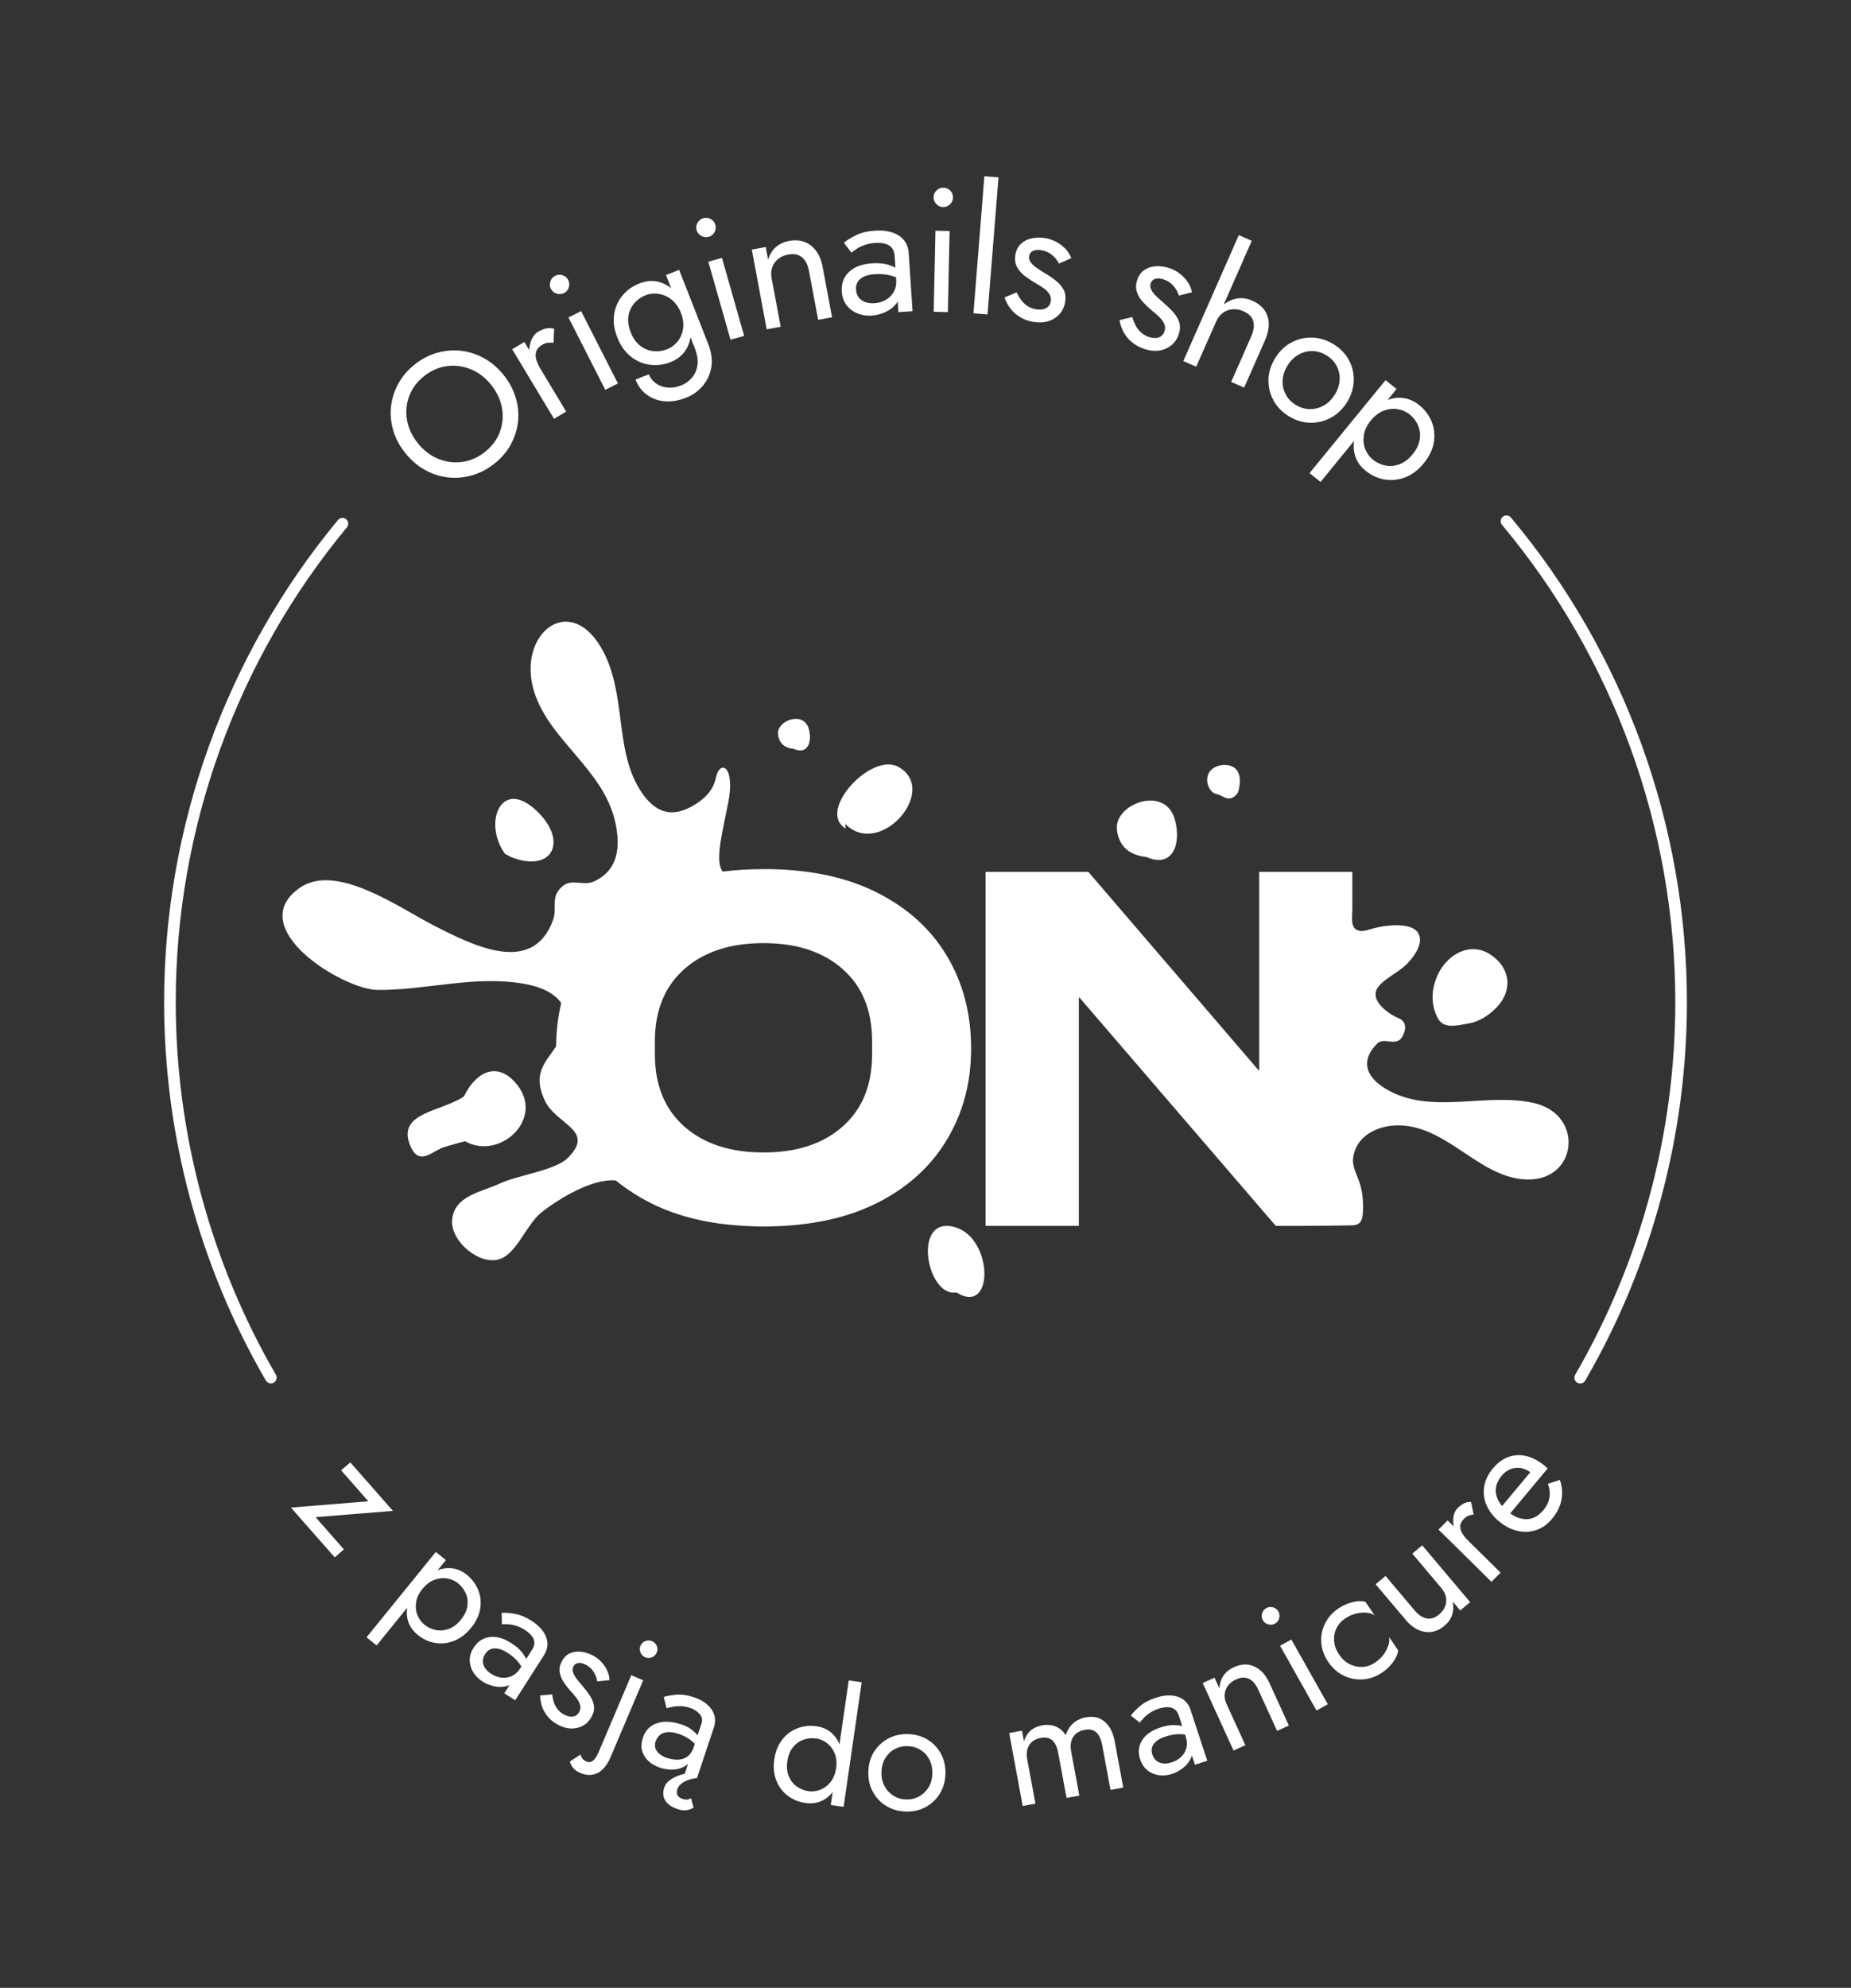 <svg width="68" height="73" viewBox="0 0 68 73" fill="none" xmlns="http://www.w3.org/2000/svg">
<rect x="0" y="0" width="68" height="73" fill="#333333" stroke="none"/>
<path d="M55.931 43.306C54.292 43.145 53.164 41.399 51.461 41.328C50.734 41.298 49.854 41.625 49.713 42.491C49.657 42.838 49.862 43.15 49.959 43.471C50.067 43.822 50.091 44.196 50.066 44.563C50.055 44.693 50.033 44.832 49.933 44.917C49.842 44.994 49.71 44.999 49.59 45.001C48.973 45.008 48.36 45.018 47.745 45.018H46.868L39.653 36.63H39.634V45.018H36.208V32.018H39.983L41.334 33.593L46.24 39.307H46.259V32.018H49.681V33.392C49.681 33.66 49.583 34.129 49.952 34.182C50.113 34.206 50.272 34.142 50.428 34.1C50.814 33.99 51.857 33.825 52.108 34.279C52.313 34.651 51.933 35.149 51.686 35.4C51.417 35.673 50.96 35.884 50.684 36.177C50.197 36.691 51.027 37.247 51.368 37.385C51.576 37.469 51.691 37.649 51.571 37.958C51.347 38.537 50.877 38.037 50.587 38.33C49.908 39.021 50.245 39.627 51.021 40.05C52.646 40.934 54.639 40.104 56.37 40.511C58.262 40.958 57.935 43.503 55.931 43.304V43.306ZM42.108 31.467C43.095 31.91 43.409 30.967 43.158 30.087C42.797 28.819 40.946 29.52 41.031 30.448C41.08 30.977 41.388 31.396 42.108 31.469V31.467ZM52.645 36.864C52.673 37.066 52.743 37.264 52.849 37.437C52.882 37.488 52.917 37.528 52.959 37.56C53.225 37.766 53.674 37.627 53.977 37.579C54.348 37.518 54.726 37.262 54.98 36.997C55.578 36.371 55.496 35.559 54.777 35.069C54.059 34.578 53.252 34.994 52.873 35.69C52.68 36.044 52.587 36.463 52.645 36.864ZM31.07 30.426L31.048 30.252C32.318 31.555 34.525 29.006 33.002 28.162C32 27.606 29.983 29.802 31.072 30.427L31.07 30.426ZM44.726 28.135C44.096 28.362 44.369 29.122 44.699 29.162C44.902 29.188 45.17 29.535 45.473 29.117C45.473 29.117 45.789 28.251 45.139 28.105C45.011 28.076 44.867 28.084 44.726 28.135ZM32.191 44.191C32.041 44.266 31.886 44.336 31.727 44.401C31.011 44.694 30.203 44.886 29.307 44.976C28.906 45.018 28.489 45.04 28.051 45.04C27.81 45.04 27.577 45.033 27.348 45.018C26.032 44.95 24.889 44.671 23.925 44.189C23.792 44.122 23.661 44.051 23.534 43.978C23.206 43.788 22.903 43.579 22.623 43.352C22.618 43.352 22.611 43.35 22.605 43.35C21.775 43.273 20.569 43.993 19.904 44.512C19.335 44.959 18.998 46.022 18.359 46.237C17.628 46.483 16.574 45.604 16.608 44.836C16.651 43.903 17.711 43.773 18.359 43.463C18.998 43.158 20.393 42.989 20.864 42.518C21.888 41.497 20.432 41.307 20.012 40.412C19.548 39.415 20.031 39.032 20.43 38.423C20.435 37.867 20.498 37.336 20.618 36.836C20.366 36.463 19.863 36.244 19.335 36.143C17.485 35.791 15.731 36.362 13.88 36.354C12.6 36.349 8.896 34.063 11.023 32.597C12.37 31.671 14.693 33.354 15.953 33.995C17.404 34.735 19.568 35.83 20.315 33.792C20.488 33.315 20.197 32.936 20.669 32.542C21.016 32.254 21.431 32.547 21.816 32.37C22.693 31.971 22.813 31.142 22.601 30.185C22.171 28.256 20.207 27.213 19.631 25.426C18.957 23.335 20.884 21.72 22.087 23.789C23.035 25.419 22.554 27.471 23.504 28.996C24.039 29.856 24.693 30.084 25.573 29.52C26.025 29.228 26.22 28.923 26.298 28.563C26.442 27.88 27.02 28.113 26.754 29.471C26.561 30.463 26.279 31.512 26.503 31.935C26.517 31.96 26.528 31.984 26.544 32.008C27.02 31.947 27.522 31.917 28.051 31.917C28.147 31.917 28.242 31.917 28.337 31.918C29.844 31.95 31.128 32.23 32.195 32.766C33.328 33.332 34.19 34.108 34.782 35.099C35.377 36.089 35.675 37.22 35.675 38.497C35.675 39.774 35.377 40.869 34.782 41.859C34.349 42.582 33.77 43.192 33.048 43.689C32.784 43.872 32.498 44.039 32.195 44.191H32.191ZM32.039 38.244C32.039 37.114 31.68 36.226 30.96 35.591C30.24 34.952 29.272 34.634 28.049 34.634C26.826 34.634 25.856 34.952 25.136 35.591C24.417 36.226 24.058 37.114 24.058 38.244V38.709C24.058 39.843 24.417 40.727 25.136 41.366C25.856 42.004 26.828 42.322 28.049 42.322C29.27 42.322 30.24 42.004 30.96 41.366C31.68 40.727 32.039 39.843 32.039 38.709V38.244ZM18.551 31.354L18.791 31.482C20.288 32.055 20.866 30.914 19.758 29.818C18.417 28.492 17.726 30.217 18.551 31.352V31.354ZM28.581 26.957C28.606 27.239 28.77 27.463 29.153 27.5C29.678 27.735 29.846 27.233 29.712 26.765C29.519 26.09 28.535 26.464 28.581 26.957ZM35.085 45.065C33.485 44.607 34.041 47.657 35.136 47.462C36.535 48.34 36.494 45.469 35.085 45.065ZM16.352 42.114C16.635 42.036 16.866 41.959 17.087 41.911C18.383 42.639 20.097 41.027 18.913 39.735C18.163 38.914 17.402 39.499 17.047 40.262C16.229 40.821 14.603 40.848 15.052 42.024C15.384 42.895 15.885 42.243 16.352 42.114ZM14.437 55.486L12.869 53.702L12.532 53.995L13.531 55.132L10.688 55.363L12.297 57.191L12.634 56.898L11.594 55.715L14.437 55.484V55.486ZM17.302 59.782C17.118 60.009 16.91 60.167 16.679 60.257C16.449 60.346 16.219 60.371 15.987 60.332C15.755 60.294 15.543 60.196 15.348 60.039C15.172 59.898 15.054 59.728 14.991 59.532C14.942 59.377 14.932 59.214 14.959 59.04L13.836 60.425L13.465 60.127L16.01 56.992L16.381 57.29L16.083 57.659C16.247 57.598 16.41 57.575 16.573 57.588C16.779 57.607 16.971 57.688 17.147 57.829C17.341 57.986 17.482 58.173 17.568 58.388C17.655 58.606 17.68 58.835 17.641 59.076C17.602 59.316 17.491 59.552 17.304 59.783L17.302 59.782ZM17.111 58.515C17.049 58.368 16.952 58.242 16.818 58.136C16.71 58.048 16.579 57.992 16.427 57.965C16.275 57.94 16.119 57.957 15.958 58.016C15.799 58.075 15.653 58.184 15.521 58.346L15.518 58.351C15.387 58.513 15.309 58.678 15.286 58.845C15.262 59.013 15.277 59.168 15.336 59.312C15.394 59.455 15.477 59.569 15.585 59.657C15.717 59.763 15.863 59.832 16.021 59.861C16.178 59.891 16.336 59.874 16.495 59.815C16.654 59.755 16.8 59.643 16.932 59.48C17.064 59.316 17.143 59.151 17.169 58.985C17.194 58.818 17.177 58.661 17.114 58.515H17.111ZM19.982 60.787L18.928 62.438L18.525 62.184L18.72 61.879C18.689 61.894 18.657 61.906 18.622 61.916C18.471 61.956 18.317 61.96 18.158 61.924C17.998 61.889 17.856 61.832 17.728 61.751C17.587 61.661 17.474 61.55 17.389 61.414C17.304 61.277 17.26 61.133 17.255 60.976C17.252 60.819 17.299 60.663 17.401 60.506C17.543 60.282 17.738 60.154 17.983 60.118C18.229 60.083 18.495 60.157 18.779 60.337C18.947 60.444 19.074 60.551 19.162 60.661C19.238 60.755 19.292 60.841 19.33 60.922L19.543 60.588C19.594 60.509 19.622 60.433 19.629 60.366C19.636 60.297 19.624 60.233 19.595 60.172C19.565 60.112 19.523 60.054 19.468 60.001C19.413 59.947 19.35 59.898 19.28 59.854C19.167 59.782 19.055 59.729 18.945 59.699C18.837 59.667 18.738 59.65 18.651 59.647C18.562 59.643 18.493 59.643 18.439 59.647L18.43 59.227C18.557 59.219 18.718 59.231 18.911 59.264C19.104 59.296 19.308 59.381 19.523 59.517C19.704 59.632 19.844 59.76 19.946 59.899C20.046 60.039 20.102 60.186 20.11 60.337C20.12 60.489 20.076 60.639 19.98 60.789L19.982 60.787ZM19.098 61.288L19.153 61.198C19.109 61.126 19.06 61.058 19.006 60.998C18.904 60.885 18.783 60.782 18.642 60.694C18.512 60.612 18.395 60.562 18.291 60.543C18.188 60.524 18.097 60.533 18.019 60.566C17.941 60.6 17.875 60.659 17.821 60.743C17.765 60.829 17.738 60.919 17.739 61.008C17.739 61.097 17.77 61.183 17.824 61.262C17.878 61.341 17.956 61.412 18.053 61.473C18.176 61.55 18.305 61.596 18.435 61.609C18.566 61.621 18.689 61.601 18.808 61.545C18.925 61.491 19.02 61.405 19.096 61.286L19.098 61.288ZM21.238 63.444C21.463 63.382 21.631 63.243 21.739 63.033C21.814 62.888 21.839 62.753 21.817 62.627C21.795 62.5 21.743 62.376 21.658 62.251C21.575 62.126 21.477 62 21.363 61.872C21.296 61.795 21.235 61.715 21.175 61.638C21.118 61.56 21.076 61.483 21.052 61.409C21.028 61.335 21.032 61.266 21.064 61.202C21.104 61.121 21.167 61.077 21.252 61.07C21.335 61.063 21.421 61.082 21.509 61.127C21.636 61.191 21.736 61.279 21.805 61.39C21.875 61.502 21.921 61.619 21.941 61.746L22.391 61.7C22.388 61.584 22.361 61.468 22.308 61.352C22.256 61.237 22.183 61.129 22.09 61.028C21.997 60.927 21.885 60.844 21.753 60.779C21.622 60.713 21.484 60.671 21.338 60.656C21.192 60.639 21.057 60.661 20.933 60.716C20.808 60.774 20.71 60.873 20.635 61.018C20.562 61.16 20.54 61.294 20.564 61.424C20.59 61.554 20.64 61.675 20.718 61.788C20.796 61.901 20.877 62.005 20.962 62.101C21.04 62.185 21.111 62.268 21.175 62.352C21.24 62.436 21.284 62.521 21.309 62.606C21.335 62.693 21.326 62.778 21.282 62.863C21.233 62.959 21.16 63.016 21.064 63.034C20.967 63.055 20.859 63.034 20.738 62.972C20.639 62.922 20.557 62.858 20.493 62.778C20.429 62.699 20.381 62.612 20.349 62.516C20.319 62.42 20.297 62.322 20.285 62.224L19.844 62.261C19.841 62.379 19.863 62.507 19.905 62.645C19.949 62.782 20.02 62.913 20.122 63.038C20.224 63.163 20.356 63.265 20.518 63.348C20.769 63.476 21.008 63.508 21.235 63.444H21.238ZM23.704 60.86C23.788 60.895 23.87 60.895 23.951 60.86C24.032 60.826 24.09 60.769 24.124 60.688C24.159 60.604 24.161 60.521 24.127 60.442C24.095 60.363 24.036 60.304 23.951 60.268C23.871 60.235 23.788 60.233 23.707 60.265C23.624 60.297 23.565 60.354 23.529 60.438C23.495 60.518 23.495 60.6 23.529 60.683C23.563 60.765 23.621 60.824 23.7 60.858L23.704 60.86ZM23.191 61.518L22.009 64.303C21.959 64.419 21.91 64.51 21.861 64.576C21.812 64.641 21.761 64.682 21.709 64.699C21.656 64.716 21.599 64.711 21.538 64.685C21.48 64.66 21.433 64.626 21.397 64.581C21.362 64.535 21.34 64.487 21.329 64.429L20.935 64.689C20.952 64.751 20.977 64.81 21.009 64.862C21.043 64.914 21.086 64.962 21.137 65.002C21.187 65.043 21.25 65.079 21.323 65.11C21.477 65.174 21.622 65.196 21.761 65.172C21.9 65.149 22.027 65.085 22.139 64.977C22.251 64.869 22.346 64.726 22.424 64.542L23.629 61.704L23.191 61.518ZM26.239 62.974C26.285 63.119 26.279 63.274 26.224 63.442L25.604 65.299C25.492 65.307 25.387 65.331 25.287 65.366C25.187 65.401 25.102 65.447 25.031 65.501C24.96 65.555 24.915 65.617 24.891 65.688C24.857 65.789 24.857 65.87 24.891 65.929C24.925 65.987 24.984 66.031 25.067 66.058C25.143 66.084 25.202 66.092 25.246 66.085C25.291 66.079 25.338 66.063 25.387 66.038L25.48 66.38C25.419 66.422 25.34 66.453 25.24 66.473C25.14 66.491 25.028 66.481 24.908 66.441C24.75 66.388 24.627 66.323 24.54 66.242C24.454 66.161 24.4 66.07 24.378 65.967C24.356 65.865 24.363 65.758 24.4 65.649C24.437 65.536 24.506 65.443 24.61 65.369C24.711 65.295 24.833 65.234 24.976 65.187C25.035 65.167 25.096 65.152 25.157 65.137L25.277 64.775C25.257 64.793 25.235 64.812 25.211 64.829C25.082 64.918 24.935 64.968 24.767 64.982C24.599 64.995 24.425 64.972 24.244 64.913C24.081 64.859 23.942 64.78 23.827 64.675C23.712 64.571 23.633 64.446 23.592 64.301C23.55 64.156 23.558 63.996 23.617 63.819C23.678 63.636 23.775 63.494 23.909 63.398C24.042 63.301 24.202 63.245 24.391 63.23C24.579 63.215 24.788 63.245 25.014 63.319C25.18 63.373 25.316 63.442 25.419 63.525C25.506 63.594 25.573 63.659 25.626 63.725L25.77 63.294C25.814 63.163 25.79 63.046 25.702 62.944C25.612 62.841 25.497 62.767 25.353 62.719C25.23 62.679 25.111 62.657 24.997 62.655C24.886 62.655 24.784 62.662 24.698 62.681C24.61 62.699 24.54 62.718 24.488 62.733L24.383 62.317C24.505 62.278 24.66 62.251 24.85 62.234C25.04 62.217 25.252 62.248 25.485 62.325C25.685 62.391 25.849 62.48 25.978 62.591C26.107 62.703 26.193 62.831 26.239 62.974ZM25.49 64.138L25.524 64.037C25.468 63.98 25.411 63.927 25.35 63.883C25.233 63.798 25.091 63.727 24.925 63.671C24.774 63.621 24.642 63.6 24.528 63.609C24.415 63.617 24.322 63.651 24.247 63.71C24.173 63.769 24.119 63.852 24.083 63.956C24.053 64.045 24.053 64.129 24.081 64.209C24.11 64.286 24.159 64.355 24.232 64.414C24.305 64.473 24.391 64.52 24.493 64.554C24.644 64.603 24.784 64.625 24.918 64.62C25.05 64.613 25.165 64.573 25.263 64.497C25.362 64.421 25.438 64.303 25.492 64.141L25.49 64.138ZM31.184 61.709L31.656 61.776L30.992 66.351L30.52 66.284L30.587 65.814C30.477 65.951 30.351 66.055 30.205 66.126C30.018 66.215 29.812 66.242 29.585 66.21C29.341 66.174 29.126 66.087 28.938 65.944C28.75 65.8 28.611 65.615 28.52 65.386C28.428 65.157 28.405 64.899 28.445 64.609C28.488 64.316 28.586 64.074 28.737 63.882C28.889 63.69 29.075 63.552 29.295 63.467C29.517 63.383 29.749 63.36 29.991 63.393C30.22 63.425 30.41 63.511 30.562 63.649C30.682 63.757 30.774 63.894 30.84 64.054L31.18 61.709H31.184ZM30.51 65.443C30.616 65.31 30.686 65.142 30.716 64.935C30.747 64.727 30.728 64.546 30.664 64.389C30.598 64.232 30.505 64.106 30.381 64.013C30.257 63.92 30.129 63.863 29.99 63.843C29.824 63.819 29.666 63.835 29.514 63.889C29.361 63.942 29.233 64.037 29.128 64.168C29.023 64.301 28.955 64.471 28.925 64.679C28.894 64.886 28.911 65.068 28.975 65.224C29.04 65.381 29.136 65.507 29.267 65.602C29.397 65.696 29.544 65.755 29.71 65.779C29.848 65.799 29.99 65.78 30.134 65.725C30.278 65.669 30.405 65.576 30.511 65.443H30.51ZM34.564 64.397C34.684 64.613 34.74 64.861 34.733 65.137C34.726 65.41 34.659 65.651 34.528 65.865C34.398 66.077 34.225 66.242 34.01 66.358C33.795 66.476 33.551 66.532 33.282 66.525C33.016 66.518 32.777 66.453 32.566 66.324C32.354 66.196 32.188 66.025 32.069 65.806C31.949 65.587 31.893 65.342 31.9 65.069C31.907 64.793 31.974 64.549 32.105 64.338C32.235 64.128 32.41 63.964 32.626 63.846C32.843 63.73 33.085 63.673 33.351 63.68C33.62 63.686 33.861 63.754 34.071 63.88C34.281 64.008 34.445 64.18 34.565 64.396L34.564 64.397ZM34.252 65.125C34.257 64.935 34.22 64.766 34.142 64.615C34.064 64.465 33.956 64.347 33.817 64.261C33.678 64.173 33.519 64.129 33.341 64.124C33.162 64.119 33.002 64.158 32.858 64.237C32.716 64.316 32.601 64.429 32.516 64.576C32.432 64.722 32.386 64.889 32.383 65.079C32.377 65.268 32.415 65.438 32.493 65.587C32.571 65.735 32.679 65.853 32.818 65.942C32.957 66.03 33.116 66.077 33.294 66.08C33.473 66.085 33.632 66.046 33.776 65.964C33.919 65.883 34.034 65.77 34.118 65.625C34.203 65.481 34.249 65.314 34.252 65.125ZM40.743 63.407C40.645 63.262 40.525 63.161 40.381 63.102C40.237 63.044 40.072 63.031 39.89 63.065C39.71 63.098 39.558 63.169 39.432 63.279C39.307 63.388 39.214 63.535 39.15 63.718C39.058 63.57 38.936 63.466 38.785 63.403C38.635 63.341 38.465 63.326 38.277 63.361C38.11 63.392 37.971 63.456 37.861 63.552C37.751 63.648 37.669 63.779 37.615 63.946L37.544 63.555L37.075 63.641L37.57 66.321L38.039 66.235L37.737 64.605C37.712 64.465 37.715 64.34 37.746 64.229C37.778 64.119 37.835 64.028 37.92 63.959C38.005 63.89 38.111 63.843 38.24 63.819C38.416 63.787 38.555 63.819 38.66 63.91C38.764 64.003 38.838 64.165 38.88 64.396L39.182 66.026L39.651 65.94L39.349 64.308C39.324 64.168 39.327 64.043 39.359 63.932C39.392 63.821 39.449 63.732 39.534 63.663C39.619 63.594 39.724 63.547 39.854 63.523C40.03 63.491 40.169 63.523 40.274 63.616C40.377 63.708 40.452 63.87 40.494 64.099L40.796 65.731L41.265 65.645L40.953 63.956C40.912 63.733 40.843 63.552 40.745 63.407H40.743ZM43.739 62.8L44.352 64.658L43.9 64.807L43.786 64.463C43.778 64.497 43.768 64.529 43.752 64.561C43.688 64.702 43.593 64.823 43.464 64.923C43.336 65.024 43.2 65.096 43.058 65.144C42.901 65.196 42.741 65.211 42.582 65.191C42.423 65.171 42.281 65.112 42.157 65.014C42.033 64.918 41.942 64.781 41.885 64.605C41.801 64.353 41.825 64.123 41.954 63.912C42.083 63.702 42.308 63.545 42.628 63.439C42.816 63.376 42.982 63.348 43.122 63.349C43.244 63.351 43.346 63.365 43.432 63.388L43.309 63.011C43.278 62.92 43.239 62.851 43.19 62.804C43.141 62.757 43.083 62.723 43.017 62.708C42.951 62.693 42.88 62.687 42.804 62.696C42.728 62.704 42.65 62.721 42.57 62.746C42.442 62.788 42.331 62.841 42.237 62.905C42.144 62.969 42.067 63.033 42.008 63.098C41.95 63.163 41.905 63.216 41.874 63.26L41.544 63.001C41.619 62.898 41.73 62.782 41.878 62.655C42.027 62.527 42.221 62.425 42.462 62.345C42.665 62.278 42.855 62.251 43.028 62.263C43.2 62.275 43.349 62.325 43.473 62.414C43.596 62.504 43.686 62.632 43.742 62.8H43.739ZM43.566 63.794L43.534 63.697C43.449 63.685 43.366 63.68 43.285 63.683C43.133 63.69 42.977 63.718 42.818 63.771C42.67 63.818 42.557 63.877 42.477 63.944C42.398 64.011 42.345 64.087 42.323 64.168C42.299 64.251 42.304 64.34 42.335 64.433C42.367 64.53 42.418 64.608 42.489 64.663C42.56 64.719 42.643 64.751 42.74 64.76C42.836 64.768 42.94 64.753 43.05 64.717C43.188 64.672 43.305 64.603 43.398 64.51C43.492 64.418 43.554 64.31 43.585 64.183C43.617 64.059 43.61 63.929 43.566 63.794ZM46.083 61.198C45.849 61.094 45.6 61.1 45.336 61.22C45.173 61.294 45.046 61.395 44.955 61.523C44.863 61.651 44.809 61.81 44.795 61.998L44.618 61.609L44.184 61.805L45.317 64.286L45.751 64.089L45.061 62.578C45.005 62.455 44.982 62.335 44.992 62.219C45.002 62.103 45.043 61.995 45.114 61.901C45.185 61.805 45.285 61.729 45.412 61.672C45.585 61.592 45.74 61.586 45.879 61.65C46.016 61.714 46.133 61.847 46.226 62.052L46.916 63.563L47.349 63.368L46.635 61.803C46.499 61.505 46.313 61.303 46.081 61.198H46.083ZM47.026 60.438L48.365 62.817L48.78 62.585L47.441 60.208L47.024 60.438H47.026ZM46.592 59.65C46.682 59.675 46.765 59.667 46.84 59.625C46.919 59.581 46.971 59.514 46.994 59.426C47.017 59.338 47.007 59.256 46.965 59.18C46.921 59.101 46.855 59.049 46.768 59.025C46.682 59.002 46.599 59.012 46.519 59.055C46.443 59.097 46.392 59.163 46.365 59.249C46.34 59.337 46.348 59.419 46.392 59.498C46.435 59.574 46.501 59.625 46.59 59.65H46.592ZM50.998 60.428C50.963 60.545 50.904 60.657 50.822 60.767C50.741 60.877 50.639 60.971 50.518 61.053C50.369 61.153 50.213 61.207 50.048 61.213C49.884 61.22 49.727 61.186 49.578 61.111C49.429 61.035 49.3 60.917 49.195 60.76C49.088 60.604 49.027 60.44 49.012 60.272C48.997 60.103 49.024 59.947 49.095 59.8C49.166 59.654 49.275 59.531 49.424 59.431C49.546 59.349 49.673 59.291 49.806 59.258C49.938 59.224 50.066 59.212 50.187 59.222C50.309 59.232 50.411 59.263 50.496 59.316L50.164 58.825C50.023 58.786 49.861 58.789 49.681 58.836C49.5 58.884 49.332 58.959 49.176 59.062C48.955 59.21 48.79 59.394 48.68 59.615C48.57 59.835 48.523 60.068 48.54 60.316C48.555 60.562 48.64 60.801 48.795 61.03C48.948 61.255 49.136 61.424 49.361 61.533C49.584 61.643 49.822 61.688 50.067 61.672C50.314 61.655 50.548 61.572 50.768 61.426C50.924 61.323 51.058 61.197 51.17 61.047C51.281 60.898 51.347 60.752 51.364 60.607L51.032 60.115C51.048 60.209 51.038 60.316 51.002 60.432L50.998 60.428ZM51.884 57.053L52.956 58.324C53.042 58.427 53.097 58.537 53.12 58.653C53.142 58.769 53.132 58.882 53.088 58.993C53.044 59.104 52.97 59.204 52.863 59.293C52.717 59.414 52.568 59.461 52.414 59.434C52.262 59.407 52.114 59.31 51.974 59.145L50.902 57.873L50.536 58.178L51.647 59.493C51.857 59.741 52.089 59.886 52.345 59.925C52.6 59.965 52.839 59.893 53.058 59.709C53.198 59.593 53.293 59.46 53.344 59.312C53.395 59.163 53.403 58.998 53.368 58.815L53.644 59.141L54.01 58.836L52.248 56.748L51.883 57.053H51.884ZM53.72 56.31C53.666 56.219 53.64 56.129 53.645 56.04C53.651 55.951 53.694 55.863 53.779 55.779C53.835 55.723 53.889 55.685 53.942 55.663C53.994 55.641 54.059 55.626 54.136 55.614L54.042 55.154C53.938 55.152 53.847 55.172 53.769 55.215C53.691 55.257 53.617 55.312 53.547 55.383C53.457 55.472 53.405 55.597 53.388 55.752C53.378 55.85 53.386 55.951 53.407 56.055L53.181 55.833L52.846 56.17L54.792 58.089L55.127 57.752L53.942 56.583C53.849 56.492 53.776 56.401 53.72 56.31ZM57.305 54.347C57.391 54.603 57.41 54.851 57.361 55.09C57.313 55.331 57.195 55.563 57.007 55.787C56.844 55.983 56.653 56.116 56.434 56.19C56.216 56.262 55.989 56.274 55.754 56.22C55.518 56.168 55.293 56.052 55.076 55.873C54.856 55.691 54.7 55.489 54.607 55.267C54.514 55.044 54.487 54.817 54.526 54.584C54.565 54.352 54.67 54.133 54.843 53.926C55.015 53.719 55.207 53.579 55.417 53.503C55.627 53.427 55.847 53.417 56.074 53.471C56.301 53.527 56.528 53.646 56.749 53.83C56.772 53.848 56.792 53.867 56.814 53.887C56.836 53.907 56.849 53.921 56.856 53.926L55.479 55.577C55.603 55.664 55.727 55.725 55.847 55.757C56.006 55.801 56.158 55.799 56.302 55.749C56.446 55.7 56.578 55.602 56.699 55.459C56.817 55.316 56.892 55.164 56.92 55.002C56.949 54.841 56.931 54.669 56.866 54.489L57.301 54.347H57.305ZM55.024 55.063C55.061 55.144 55.115 55.225 55.183 55.304L56.219 54.064C56.113 53.988 56.004 53.938 55.894 53.916C55.761 53.891 55.632 53.901 55.505 53.946C55.38 53.992 55.268 54.072 55.168 54.192C55.051 54.332 54.981 54.475 54.958 54.623C54.934 54.772 54.958 54.918 55.024 55.063ZM14.447 15.809C14.361 15.515 14.334 15.224 14.364 14.931C14.397 14.638 14.486 14.358 14.632 14.09C14.778 13.822 14.981 13.587 15.238 13.383C15.499 13.176 15.777 13.032 16.07 12.952C16.363 12.871 16.656 12.847 16.95 12.883C17.245 12.918 17.524 13.011 17.792 13.161C18.059 13.31 18.297 13.516 18.505 13.775C18.71 14.031 18.857 14.308 18.945 14.601C19.033 14.896 19.062 15.189 19.03 15.482C18.998 15.775 18.91 16.055 18.766 16.321C18.622 16.587 18.419 16.823 18.158 17.03C17.9 17.234 17.623 17.377 17.328 17.459C17.033 17.54 16.739 17.566 16.444 17.53C16.149 17.495 15.868 17.402 15.601 17.251C15.331 17.099 15.096 16.895 14.889 16.637C14.681 16.378 14.534 16.102 14.446 15.809H14.447ZM14.952 15.419C15.003 15.723 15.135 16.006 15.348 16.274C15.562 16.54 15.811 16.732 16.095 16.848C16.38 16.964 16.673 17.003 16.974 16.964C17.275 16.924 17.555 16.803 17.812 16.599C18.073 16.392 18.258 16.147 18.361 15.866C18.466 15.585 18.493 15.293 18.442 14.99C18.391 14.688 18.259 14.404 18.046 14.137C17.833 13.87 17.584 13.679 17.299 13.561C17.015 13.445 16.722 13.406 16.424 13.444C16.124 13.482 15.845 13.605 15.582 13.811C15.325 14.015 15.142 14.259 15.035 14.542C14.928 14.825 14.901 15.116 14.95 15.419H14.952ZM20.801 15.118L19.865 13.561C19.792 13.44 19.738 13.322 19.704 13.213C19.67 13.103 19.668 13 19.699 12.906C19.729 12.813 19.799 12.733 19.91 12.667C19.985 12.623 20.053 12.596 20.114 12.588C20.175 12.579 20.247 12.579 20.334 12.588L20.359 12.074C20.249 12.044 20.148 12.04 20.053 12.064C19.958 12.087 19.865 12.126 19.771 12.182C19.653 12.252 19.563 12.369 19.504 12.53C19.467 12.632 19.448 12.739 19.441 12.856L19.264 12.559L18.816 12.825L20.354 15.381L20.801 15.115V15.118ZM22.237 14.316L22.701 14.082L21.348 11.425L20.884 11.659L22.237 14.316ZM20.445 10.78C20.542 10.812 20.632 10.805 20.718 10.763C20.808 10.718 20.867 10.649 20.896 10.554C20.925 10.46 20.92 10.371 20.876 10.285C20.83 10.196 20.762 10.137 20.667 10.106C20.574 10.076 20.483 10.083 20.395 10.128C20.31 10.172 20.251 10.239 20.219 10.334C20.186 10.428 20.192 10.519 20.237 10.607C20.281 10.691 20.351 10.75 20.445 10.78ZM22.677 12.391C22.559 12.089 22.52 11.806 22.561 11.543C22.601 11.279 22.705 11.048 22.869 10.851C23.033 10.652 23.241 10.506 23.492 10.408C23.726 10.317 23.953 10.297 24.173 10.345C24.346 10.384 24.506 10.463 24.655 10.581L24.466 10.1L24.95 9.911L26.015 12.625C26.139 12.943 26.178 13.235 26.129 13.501C26.08 13.767 25.971 13.996 25.804 14.186C25.636 14.377 25.434 14.517 25.201 14.607C24.93 14.712 24.671 14.756 24.423 14.736C24.176 14.715 23.958 14.638 23.768 14.5C23.578 14.363 23.438 14.175 23.345 13.937L23.836 13.747C23.888 13.88 23.973 13.989 24.091 14.075C24.208 14.161 24.349 14.213 24.51 14.232C24.671 14.25 24.842 14.225 25.025 14.154C25.167 14.099 25.292 14.011 25.402 13.89C25.514 13.769 25.585 13.617 25.619 13.433C25.653 13.251 25.622 13.044 25.533 12.81L25.367 12.387C25.336 12.576 25.272 12.744 25.172 12.888C25.043 13.071 24.862 13.209 24.628 13.3C24.378 13.398 24.125 13.428 23.868 13.395C23.612 13.359 23.379 13.258 23.169 13.09C22.959 12.921 22.794 12.689 22.677 12.391ZM23.169 12.2C23.252 12.412 23.367 12.578 23.512 12.692C23.658 12.807 23.819 12.874 23.993 12.894C24.169 12.915 24.342 12.891 24.512 12.825C24.652 12.77 24.777 12.677 24.886 12.549C24.992 12.419 25.062 12.263 25.092 12.079C25.123 11.895 25.096 11.698 25.013 11.484C24.95 11.323 24.867 11.193 24.767 11.09C24.667 10.987 24.555 10.912 24.437 10.861C24.317 10.81 24.195 10.784 24.073 10.78C23.951 10.777 23.836 10.795 23.733 10.836C23.563 10.901 23.419 11.001 23.304 11.134C23.189 11.267 23.116 11.425 23.087 11.607C23.058 11.789 23.087 11.988 23.17 12.2H23.169ZM25.763 8.663C25.851 8.711 25.941 8.723 26.034 8.698C26.13 8.671 26.201 8.614 26.249 8.526C26.296 8.439 26.306 8.349 26.281 8.258C26.254 8.162 26.198 8.092 26.112 8.044C26.025 7.997 25.936 7.987 25.839 8.012C25.748 8.038 25.677 8.095 25.626 8.181C25.575 8.267 25.565 8.358 25.592 8.452C25.617 8.543 25.675 8.614 25.763 8.663ZM26.837 12.476L27.338 12.335L26.523 9.47L26.022 9.611L26.837 12.476ZM28.681 12.002L28.347 10.219C28.32 10.074 28.327 9.941 28.369 9.82C28.41 9.699 28.483 9.596 28.582 9.513C28.684 9.431 28.809 9.375 28.958 9.348C29.163 9.309 29.331 9.343 29.46 9.446C29.588 9.549 29.677 9.722 29.722 9.963L30.056 11.745L30.567 11.651L30.222 9.805C30.156 9.453 30.014 9.19 29.793 9.018C29.573 8.846 29.307 8.789 28.996 8.846C28.804 8.882 28.642 8.956 28.511 9.067C28.379 9.18 28.283 9.333 28.217 9.53L28.13 9.072L27.619 9.166L28.166 12.094L28.677 12L28.681 12.002ZM32.576 9.707C32.704 9.742 32.809 9.783 32.894 9.83L32.865 9.399C32.858 9.296 32.835 9.212 32.796 9.148C32.757 9.084 32.704 9.033 32.64 9C32.574 8.966 32.501 8.942 32.416 8.93C32.334 8.919 32.245 8.915 32.154 8.922C32.007 8.932 31.875 8.957 31.758 9C31.641 9.042 31.543 9.089 31.465 9.143C31.385 9.195 31.324 9.24 31.279 9.277L31.001 8.914C31.107 8.824 31.256 8.733 31.45 8.637C31.641 8.543 31.876 8.486 32.152 8.469C32.386 8.454 32.593 8.476 32.774 8.535C32.955 8.594 33.097 8.688 33.204 8.814C33.311 8.942 33.37 9.102 33.383 9.296L33.524 11.429L33.004 11.462L32.979 11.068C32.96 11.102 32.94 11.134 32.916 11.163C32.809 11.296 32.675 11.397 32.511 11.467C32.349 11.538 32.184 11.58 32.02 11.59C31.839 11.602 31.666 11.575 31.504 11.511C31.341 11.446 31.207 11.346 31.102 11.21C30.997 11.073 30.938 10.905 30.924 10.703C30.906 10.415 30.992 10.175 31.187 9.988C31.382 9.801 31.663 9.695 32.03 9.67C32.247 9.657 32.43 9.67 32.577 9.709L32.576 9.707ZM32.657 10.103C32.494 10.068 32.322 10.056 32.14 10.069C31.971 10.081 31.836 10.111 31.732 10.16C31.629 10.211 31.555 10.277 31.507 10.356C31.46 10.437 31.439 10.531 31.448 10.639C31.455 10.75 31.488 10.846 31.548 10.925C31.607 11.002 31.687 11.06 31.787 11.094C31.886 11.127 32 11.141 32.125 11.134C32.286 11.124 32.427 11.082 32.55 11.008C32.674 10.935 32.769 10.836 32.838 10.713C32.906 10.59 32.935 10.45 32.925 10.295L32.918 10.184C32.831 10.148 32.745 10.121 32.657 10.103ZM34.645 7.603C34.745 7.605 34.83 7.571 34.901 7.502C34.972 7.433 35.009 7.35 35.011 7.256C35.013 7.157 34.98 7.072 34.913 7.002C34.845 6.931 34.76 6.895 34.662 6.892C34.567 6.89 34.482 6.922 34.41 6.99C34.337 7.057 34.3 7.141 34.296 7.241C34.294 7.335 34.328 7.419 34.398 7.492C34.467 7.564 34.55 7.603 34.645 7.603ZM34.301 11.449L34.821 11.461L34.886 8.484L34.366 8.472L34.301 11.451V11.449ZM36.682 6.513L36.162 6.473L35.761 11.506L36.279 11.547L36.682 6.513ZM38.433 11.314C38.34 11.368 38.22 11.383 38.074 11.36C37.954 11.341 37.847 11.302 37.752 11.242C37.659 11.181 37.58 11.107 37.514 11.018C37.448 10.928 37.394 10.836 37.348 10.736L36.904 10.923C36.941 11.046 37.006 11.173 37.099 11.301C37.19 11.429 37.31 11.54 37.458 11.634C37.605 11.729 37.778 11.793 37.974 11.823C38.279 11.87 38.538 11.823 38.752 11.681C38.965 11.54 39.092 11.341 39.131 11.085C39.158 10.91 39.139 10.762 39.073 10.637C39.007 10.512 38.909 10.401 38.78 10.3C38.652 10.199 38.506 10.101 38.345 10.007C38.249 9.948 38.157 9.889 38.071 9.827C37.984 9.764 37.915 9.7 37.864 9.631C37.813 9.562 37.795 9.49 37.807 9.412C37.822 9.315 37.873 9.247 37.956 9.212C38.04 9.176 38.137 9.168 38.244 9.185C38.398 9.208 38.53 9.266 38.642 9.358C38.753 9.449 38.84 9.557 38.904 9.68L39.356 9.481C39.314 9.362 39.244 9.251 39.151 9.148C39.058 9.047 38.945 8.959 38.814 8.887C38.682 8.814 38.538 8.765 38.379 8.74C38.22 8.717 38.062 8.72 37.907 8.752C37.749 8.784 37.617 8.851 37.507 8.952C37.397 9.053 37.327 9.192 37.3 9.365C37.273 9.535 37.295 9.685 37.366 9.812C37.436 9.938 37.532 10.046 37.651 10.137C37.771 10.228 37.891 10.309 38.012 10.379C38.122 10.44 38.223 10.502 38.318 10.568C38.413 10.634 38.489 10.706 38.543 10.787C38.599 10.868 38.618 10.959 38.603 11.062C38.584 11.176 38.528 11.26 38.435 11.314H38.433ZM41.561 12.546C41.691 12.664 41.851 12.753 42.04 12.815C42.333 12.911 42.596 12.908 42.829 12.803C43.063 12.699 43.221 12.524 43.302 12.278C43.358 12.109 43.363 11.959 43.319 11.826C43.273 11.693 43.197 11.567 43.085 11.446C42.973 11.324 42.848 11.205 42.704 11.085C42.619 11.011 42.538 10.937 42.464 10.863C42.387 10.789 42.33 10.713 42.293 10.635C42.255 10.558 42.247 10.484 42.272 10.409C42.303 10.315 42.364 10.258 42.453 10.238C42.543 10.217 42.638 10.224 42.741 10.258C42.89 10.307 43.011 10.386 43.105 10.494C43.199 10.602 43.268 10.723 43.31 10.854L43.79 10.733C43.768 10.608 43.718 10.487 43.642 10.371C43.566 10.255 43.469 10.15 43.353 10.057C43.236 9.965 43.1 9.892 42.948 9.842C42.795 9.791 42.64 9.769 42.479 9.776C42.32 9.783 42.176 9.827 42.05 9.908C41.925 9.988 41.834 10.113 41.778 10.281C41.724 10.445 41.72 10.595 41.768 10.731C41.817 10.868 41.891 10.991 41.995 11.1C42.098 11.21 42.203 11.309 42.309 11.398C42.408 11.476 42.498 11.555 42.581 11.634C42.663 11.713 42.726 11.798 42.767 11.887C42.809 11.976 42.812 12.069 42.78 12.167C42.743 12.278 42.674 12.352 42.574 12.389C42.472 12.426 42.352 12.421 42.211 12.376C42.096 12.337 41.998 12.281 41.915 12.207C41.832 12.131 41.766 12.045 41.717 11.948C41.668 11.85 41.627 11.747 41.598 11.643L41.129 11.754C41.146 11.882 41.188 12.017 41.258 12.158C41.327 12.3 41.427 12.429 41.558 12.547L41.561 12.546ZM43.945 13.467L44.679 11.804C44.736 11.675 44.816 11.572 44.919 11.494C45.022 11.417 45.139 11.371 45.271 11.358C45.403 11.345 45.537 11.368 45.678 11.429C45.873 11.513 45.993 11.634 46.04 11.791C46.086 11.948 46.06 12.14 45.961 12.365L45.229 14.026L45.706 14.234L46.465 12.514C46.57 12.276 46.618 12.062 46.611 11.87C46.602 11.678 46.545 11.513 46.44 11.371C46.333 11.23 46.186 11.119 45.994 11.036C45.803 10.954 45.613 10.928 45.425 10.966C45.258 10.998 45.102 11.07 44.958 11.178L45.986 8.843L45.51 8.634L43.471 13.26L43.949 13.467H43.945ZM46.599 13.94C46.606 13.669 46.689 13.406 46.846 13.152C47.005 12.894 47.203 12.702 47.444 12.576C47.683 12.448 47.937 12.389 48.208 12.397C48.477 12.406 48.736 12.485 48.985 12.637C49.236 12.792 49.425 12.985 49.552 13.219C49.679 13.454 49.74 13.706 49.733 13.977C49.727 14.247 49.644 14.511 49.486 14.768C49.329 15.022 49.131 15.212 48.89 15.342C48.65 15.472 48.396 15.532 48.127 15.526C47.859 15.519 47.598 15.438 47.347 15.285C47.1 15.133 46.912 14.939 46.784 14.704C46.655 14.468 46.594 14.213 46.601 13.942L46.599 13.94ZM47.119 13.966C47.11 14.148 47.148 14.319 47.231 14.478C47.312 14.638 47.437 14.768 47.603 14.869C47.769 14.971 47.942 15.022 48.123 15.024C48.303 15.024 48.474 14.982 48.633 14.891C48.792 14.801 48.928 14.668 49.036 14.491C49.146 14.314 49.203 14.134 49.214 13.95C49.224 13.767 49.187 13.595 49.104 13.438C49.021 13.282 48.895 13.15 48.729 13.049C48.563 12.948 48.391 12.894 48.211 12.893C48.032 12.889 47.862 12.933 47.701 13.026C47.541 13.117 47.405 13.251 47.297 13.428C47.188 13.605 47.129 13.784 47.121 13.966H47.119ZM48.108 17.374L50.902 13.959L51.305 14.286L50.977 14.687C51.156 14.621 51.334 14.594 51.512 14.613C51.737 14.634 51.947 14.722 52.138 14.877C52.35 15.049 52.504 15.253 52.597 15.49C52.69 15.728 52.717 15.979 52.675 16.242C52.633 16.506 52.509 16.762 52.304 17.013C52.101 17.261 51.874 17.433 51.622 17.529C51.369 17.625 51.117 17.652 50.865 17.608C50.612 17.564 50.379 17.458 50.167 17.286C49.976 17.131 49.845 16.946 49.779 16.73C49.727 16.56 49.717 16.381 49.745 16.191L48.513 17.699L48.108 17.372V17.374ZM50.843 15.078C50.667 15.142 50.507 15.263 50.362 15.44C50.216 15.617 50.13 15.799 50.103 15.982C50.076 16.166 50.093 16.336 50.155 16.493C50.218 16.649 50.308 16.774 50.425 16.87C50.568 16.988 50.728 17.062 50.899 17.096C51.07 17.129 51.242 17.113 51.417 17.047C51.591 16.981 51.75 16.86 51.894 16.683C52.04 16.506 52.126 16.326 52.155 16.144C52.184 15.962 52.165 15.79 52.098 15.63C52.03 15.47 51.925 15.33 51.779 15.214C51.662 15.118 51.52 15.057 51.352 15.027C51.187 14.998 51.016 15.015 50.839 15.079L50.843 15.078ZM55.507 19.004C55.43 18.915 55.297 18.902 55.207 18.977C55.117 19.052 55.103 19.186 55.18 19.276C59.285 24.181 61.545 30.402 61.545 36.795C61.545 41.61 60.273 46.343 57.865 50.488C57.806 50.589 57.842 50.718 57.943 50.777C57.977 50.796 58.013 50.806 58.05 50.806C58.123 50.806 58.196 50.769 58.235 50.7C60.68 46.492 61.972 41.684 61.972 36.797C61.972 30.305 59.676 23.987 55.508 19.006L55.507 19.004ZM6.456 36.794C6.456 30.443 8.69 24.253 12.745 19.365C12.82 19.276 12.808 19.141 12.717 19.067C12.625 18.992 12.492 19.004 12.417 19.095C8.299 24.06 6.029 30.345 6.029 36.794C6.029 41.682 7.321 46.49 9.767 50.697C9.806 50.764 9.878 50.803 9.951 50.803C9.987 50.803 10.024 50.794 10.058 50.774C10.16 50.715 10.195 50.585 10.136 50.484C7.728 46.34 6.456 41.606 6.456 36.792V36.794Z" fill="white"/>
</svg>
